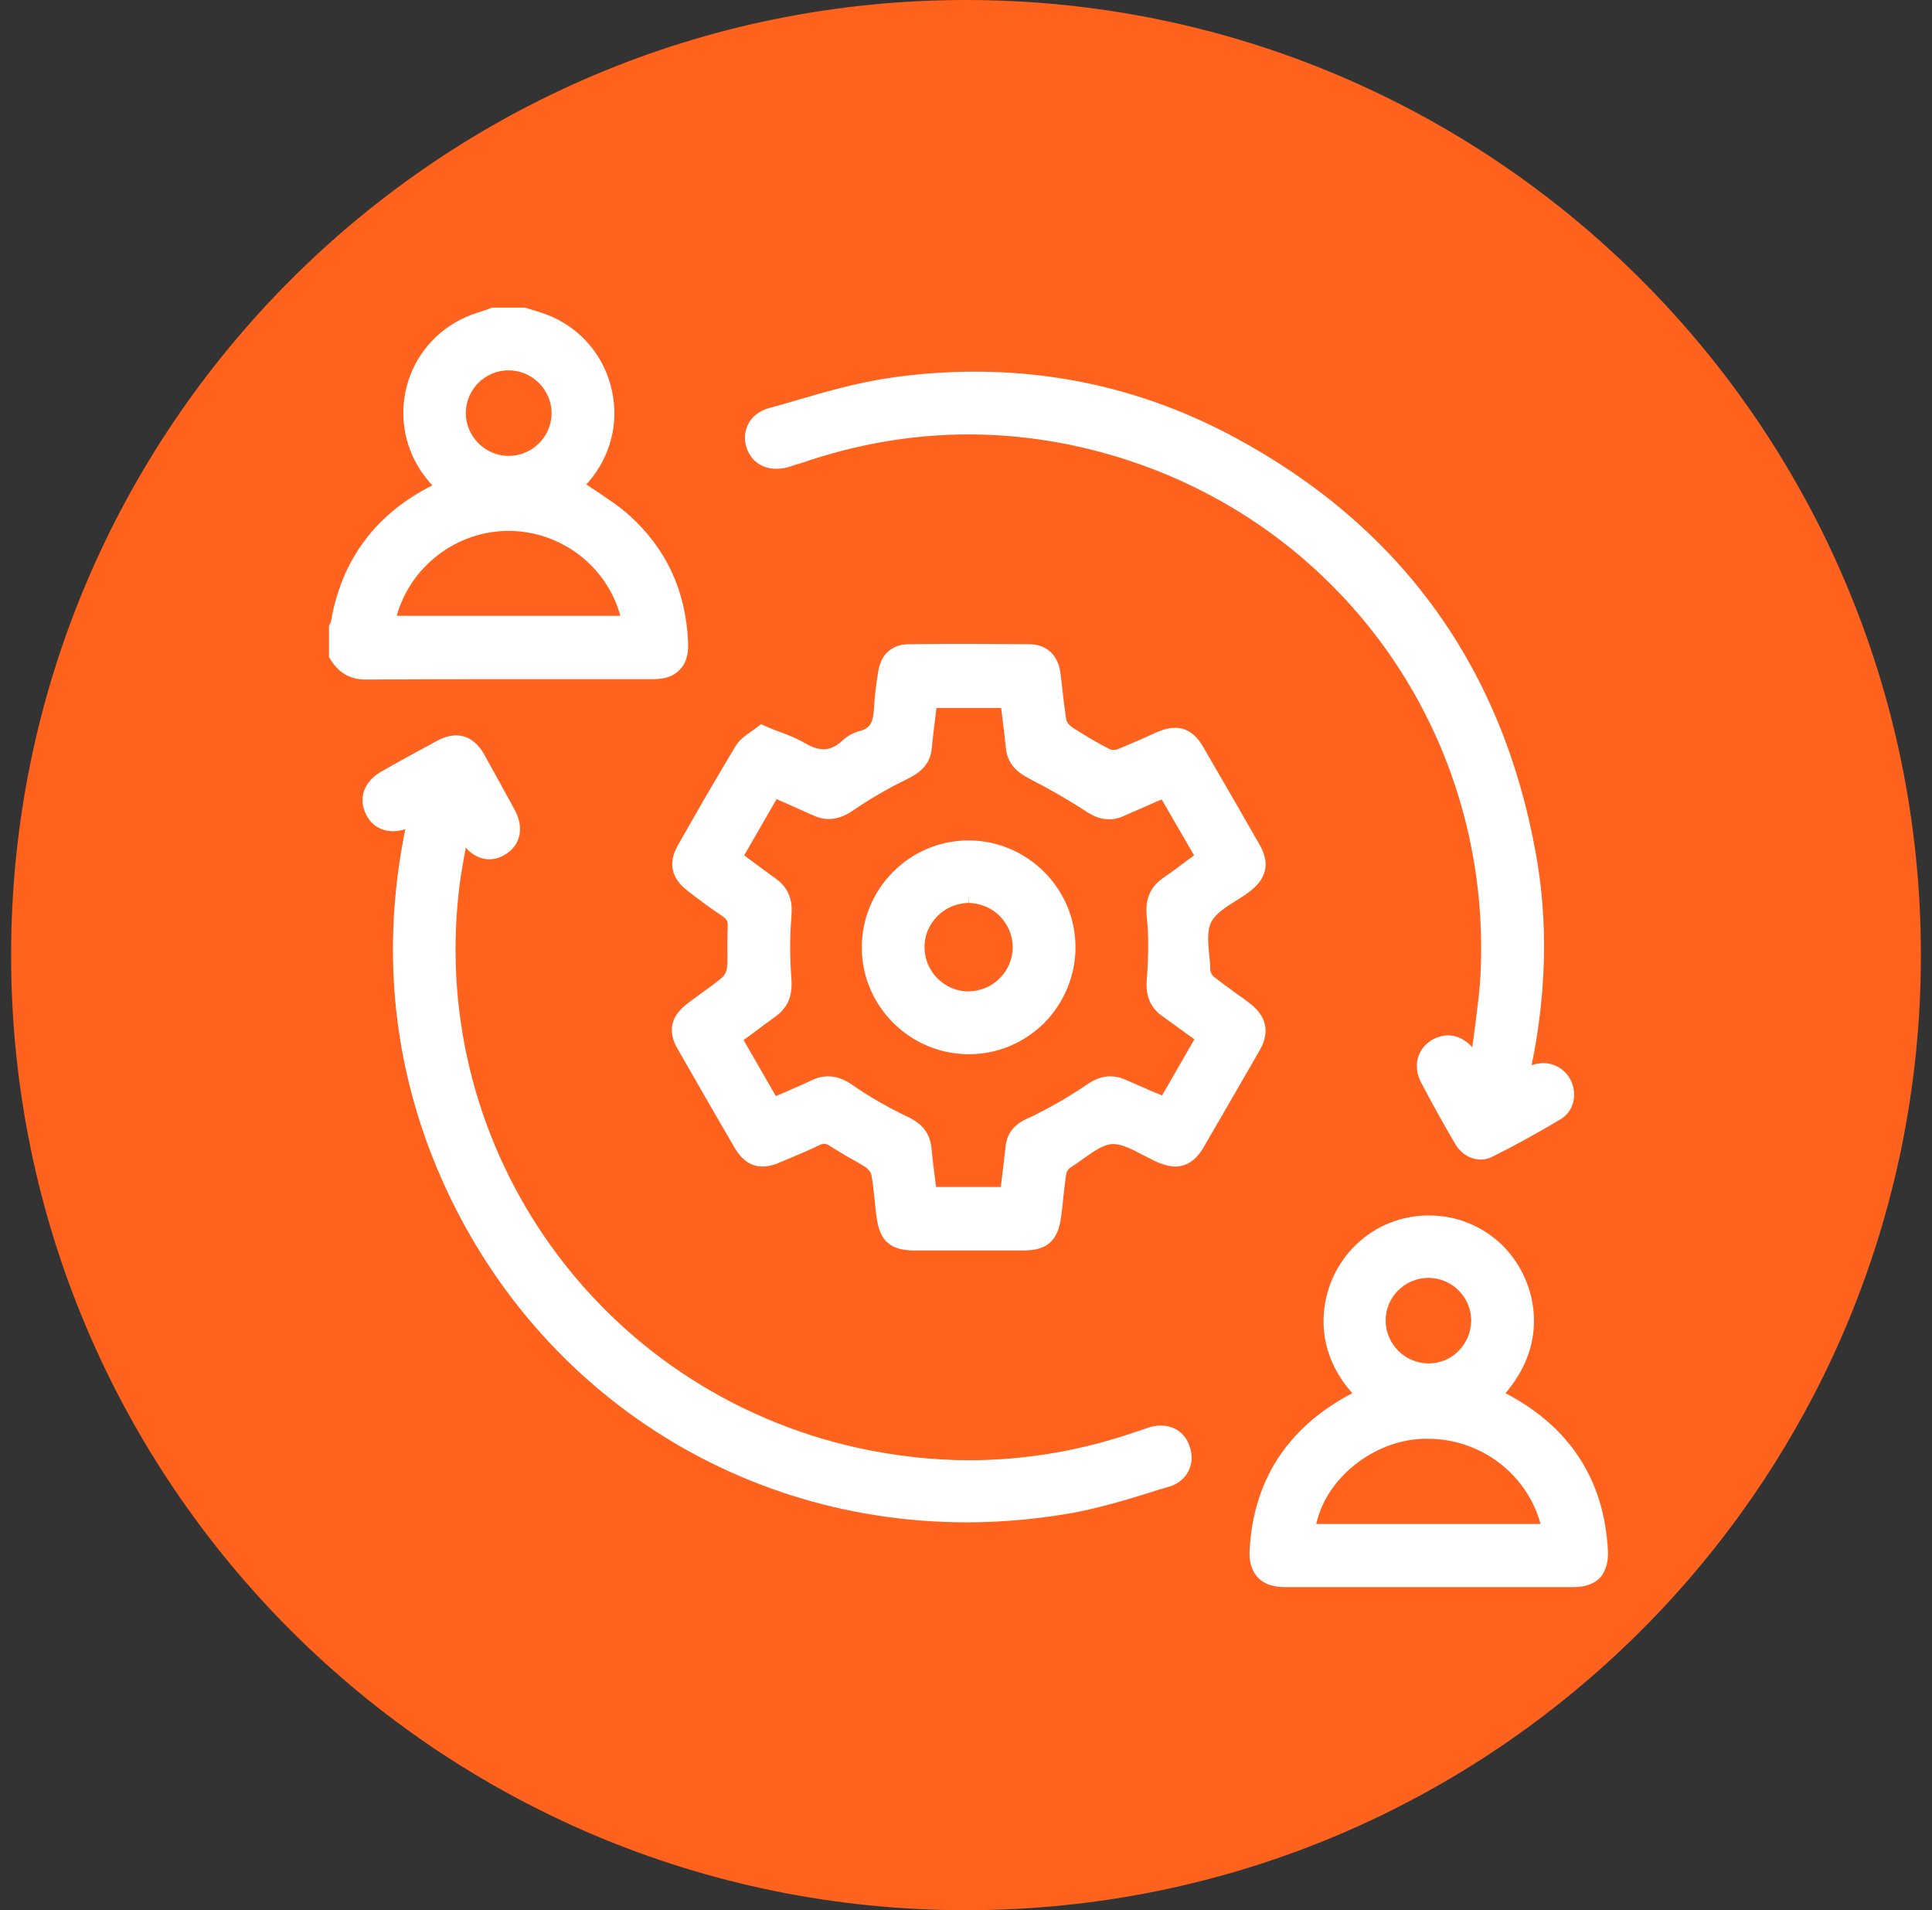 <svg width="87" height="86" viewBox="0 0 87 86" fill="none" xmlns="http://www.w3.org/2000/svg">
<rect x="0" y="0" width="87" height="86" fill="#333333" stroke="none"/>
<g clip-path="url(#clip0_2004_1269)">
<path d="M43.5 86C67.248 86 86.5 66.748 86.5 43C86.5 19.252 67.248 0 43.5 0C19.752 0 0.5 19.252 0.5 43C0.5 66.748 19.752 86 43.5 86Z" fill="#FE621D"/>
<path d="M16.467 30.595C18.773 30.58 21.078 30.58 23.026 30.58H27.295C27.994 30.58 28.693 30.58 29.378 30.58C29.943 30.58 30.344 30.446 30.612 30.149C30.895 29.866 31.014 29.45 30.984 28.884C30.88 26.579 29.987 24.675 28.322 23.188C27.86 22.771 27.325 22.429 26.819 22.087C26.685 21.998 26.537 21.909 26.403 21.804C26.433 21.775 26.447 21.76 26.477 21.73C27.489 20.57 27.89 19.038 27.548 17.55C27.206 16.048 26.209 14.844 24.796 14.234C24.544 14.13 24.276 14.04 24.023 13.966C23.904 13.936 23.8 13.892 23.681 13.862L23.621 13.847H22.179L22.134 13.862C21.985 13.921 21.851 13.966 21.703 14.011C21.375 14.115 21.033 14.234 20.721 14.397C19.427 15.067 18.535 16.256 18.252 17.669C17.969 19.097 18.356 20.555 19.308 21.671C19.353 21.73 19.412 21.79 19.472 21.849C16.913 23.143 15.381 25.196 14.905 27.977C14.905 28.007 14.876 28.051 14.861 28.081C14.846 28.111 14.831 28.141 14.816 28.17V28.23V29.583L14.861 29.658C15.233 30.282 15.753 30.595 16.467 30.595ZM22.907 23.902H22.922C25.272 23.916 27.325 25.493 27.935 27.724H17.865C18.49 25.493 20.557 23.902 22.907 23.902ZM24.841 18.592C24.841 19.648 23.978 20.525 22.907 20.525C21.851 20.525 20.989 19.663 20.974 18.607C20.974 17.55 21.837 16.673 22.893 16.673C23.963 16.673 24.826 17.536 24.841 18.592Z" fill="white"/>
<path d="M56.299 45.186C56.091 45.023 55.868 44.859 55.645 44.71C55.317 44.472 54.975 44.219 54.648 43.966C54.574 43.907 54.499 43.743 54.499 43.654C54.499 43.431 54.47 43.208 54.455 43C54.395 42.449 54.351 41.884 54.544 41.512C54.737 41.14 55.169 40.858 55.645 40.56C55.868 40.426 56.091 40.278 56.284 40.129C57.043 39.549 57.191 38.865 56.73 38.047C55.942 36.663 55.109 35.221 54.172 33.614C53.845 33.049 53.428 32.767 52.923 32.767C52.685 32.767 52.417 32.826 52.105 32.96C51.911 33.049 51.703 33.138 51.51 33.228C51.108 33.406 50.692 33.584 50.29 33.748C50.275 33.748 50.245 33.763 50.171 33.763C50.082 33.763 49.993 33.748 49.948 33.718C49.338 33.406 48.773 33.064 48.252 32.722C48.148 32.648 48.029 32.499 48.014 32.395C47.955 32.023 47.91 31.636 47.866 31.264C47.836 30.937 47.791 30.595 47.747 30.253C47.628 29.465 47.107 29.003 46.334 29.003C45.441 29.003 44.564 28.988 43.671 28.988C42.749 28.988 41.827 28.988 40.934 29.003C40.176 29.003 39.67 29.45 39.551 30.223C39.462 30.744 39.388 31.294 39.358 31.859C39.328 32.529 39.179 32.796 38.703 32.915C38.421 32.99 38.153 33.138 37.945 33.332C37.662 33.599 37.38 33.733 37.097 33.733C36.844 33.733 36.562 33.644 36.234 33.451C35.877 33.242 35.476 33.079 35.059 32.93C34.866 32.856 34.658 32.781 34.435 32.677L34.271 32.603L34.137 32.707C34.048 32.781 33.959 32.841 33.855 32.915C33.617 33.079 33.334 33.272 33.156 33.54C32.352 34.864 31.564 36.232 30.82 37.541L30.523 38.062C30.077 38.85 30.225 39.534 30.954 40.099C31.415 40.456 31.966 40.873 32.546 41.259C32.739 41.393 32.784 41.497 32.769 41.721C32.754 42.033 32.754 42.345 32.754 42.643C32.754 42.955 32.769 43.252 32.739 43.55C32.724 43.714 32.635 43.922 32.516 44.011C32.204 44.279 31.861 44.517 31.534 44.755C31.341 44.889 31.162 45.023 30.969 45.171C30.196 45.751 30.047 46.435 30.523 47.239C31.341 48.666 32.174 50.124 33.081 51.671C33.408 52.236 33.825 52.519 34.331 52.519C34.569 52.519 34.836 52.459 35.134 52.325C35.253 52.281 35.372 52.221 35.491 52.177C35.952 51.983 36.413 51.79 36.874 51.567C36.963 51.522 37.038 51.493 37.112 51.493C37.157 51.493 37.246 51.507 37.38 51.597C37.647 51.775 37.945 51.939 38.213 52.102C38.465 52.236 38.718 52.385 38.956 52.534C39.09 52.623 39.224 52.787 39.239 52.891C39.313 53.263 39.343 53.664 39.388 54.051C39.417 54.304 39.432 54.556 39.477 54.809C39.611 55.865 40.102 56.297 41.158 56.297C41.99 56.297 42.823 56.297 43.656 56.297C44.474 56.297 45.292 56.297 46.111 56.297C47.137 56.297 47.628 55.865 47.776 54.839C47.821 54.542 47.851 54.229 47.88 53.932C47.925 53.575 47.955 53.203 48.014 52.861C48.029 52.757 48.104 52.638 48.163 52.593C48.356 52.474 48.55 52.34 48.728 52.206C49.189 51.879 49.651 51.537 50.082 51.507C50.097 51.507 50.112 51.507 50.127 51.507C50.528 51.507 50.989 51.745 51.465 51.998C51.703 52.117 51.941 52.251 52.194 52.355C52.462 52.459 52.7 52.519 52.923 52.519C53.428 52.519 53.845 52.236 54.172 51.701C55.094 50.109 55.942 48.652 56.76 47.224C57.177 46.45 57.028 45.751 56.299 45.186ZM45.278 51.641C45.233 52.102 45.173 52.563 45.114 53.054C45.099 53.188 45.084 53.307 45.069 53.441H42.154C42.139 53.322 42.124 53.203 42.109 53.099C42.05 52.638 41.99 52.162 41.946 51.701C41.871 50.868 41.351 50.511 40.86 50.273C39.953 49.842 39.135 49.366 38.406 48.86C38.004 48.577 37.647 48.458 37.29 48.458C37.038 48.458 36.785 48.518 36.517 48.652C36.115 48.845 35.714 49.009 35.282 49.202C35.178 49.247 35.059 49.291 34.94 49.351L33.483 46.822C33.587 46.748 33.691 46.673 33.795 46.599C34.182 46.302 34.554 46.034 34.94 45.751C35.624 45.26 35.669 44.606 35.639 44.085C35.565 43.089 35.565 42.137 35.639 41.259C35.684 40.724 35.639 40.055 34.925 39.549C34.554 39.281 34.182 39.014 33.81 38.731C33.706 38.657 33.602 38.582 33.513 38.508L34.97 35.979C35.089 36.024 35.193 36.083 35.312 36.128C35.743 36.321 36.16 36.5 36.577 36.693C36.829 36.812 37.067 36.872 37.32 36.872C37.677 36.872 38.034 36.753 38.421 36.485C39.179 35.964 39.997 35.488 40.86 35.072C41.366 34.819 41.901 34.462 41.961 33.659C42.005 33.198 42.065 32.737 42.124 32.246C42.139 32.127 42.154 31.993 42.169 31.874H45.084C45.099 31.993 45.114 32.127 45.129 32.246C45.188 32.737 45.248 33.198 45.292 33.659C45.367 34.447 45.873 34.804 46.349 35.057C47.196 35.488 48.059 35.979 48.907 36.529C49.279 36.782 49.606 36.886 49.948 36.886C50.156 36.886 50.379 36.842 50.602 36.738C51.034 36.544 51.465 36.366 51.926 36.158C52.045 36.098 52.179 36.054 52.313 35.994L53.77 38.508C53.681 38.582 53.577 38.657 53.488 38.716C53.116 38.999 52.759 39.266 52.387 39.519C51.629 40.04 51.584 40.724 51.644 41.319C51.733 42.167 51.718 43.074 51.644 44.026C51.599 44.576 51.629 45.275 52.387 45.781C52.744 46.034 53.101 46.302 53.473 46.569C53.577 46.644 53.681 46.718 53.785 46.792L52.328 49.321C52.209 49.261 52.09 49.217 51.971 49.172C51.525 48.979 51.108 48.8 50.707 48.622C50.454 48.503 50.231 48.458 49.993 48.458C49.651 48.458 49.308 48.577 48.922 48.845C48.178 49.351 47.33 49.842 46.423 50.288C45.858 50.511 45.352 50.868 45.278 51.641Z" fill="white"/>
<path d="M34.955 21.105C35.163 21.105 35.372 21.076 35.595 21.001C35.714 20.957 35.848 20.912 35.967 20.882L36.071 20.852C38.57 19.99 41.098 19.558 43.612 19.558C45.545 19.558 47.494 19.811 49.427 20.317C60.003 23.098 67.097 32.677 66.681 43.609C66.651 44.532 66.517 45.483 66.398 46.391C66.369 46.644 66.339 46.896 66.294 47.149C65.997 46.807 65.61 46.614 65.209 46.614C64.956 46.614 64.718 46.688 64.48 46.822C63.81 47.224 63.617 48.012 63.989 48.726C64.48 49.663 64.985 50.57 65.506 51.463C65.774 51.939 66.22 52.206 66.681 52.206C66.859 52.206 67.053 52.162 67.216 52.072C68.287 51.537 69.329 50.957 70.295 50.377C70.875 50.02 71.054 49.246 70.712 48.592C70.459 48.131 69.998 47.863 69.492 47.863C69.343 47.863 69.18 47.893 69.031 47.938C69.016 47.938 69.001 47.953 68.972 47.953C69.641 44.68 69.715 41.497 69.165 38.448C67.663 30.059 63.111 23.738 55.6 19.692C51.956 17.729 48.029 16.732 43.909 16.732C42.645 16.732 41.351 16.822 40.057 17.015C38.629 17.223 37.216 17.625 35.848 18.026C35.446 18.145 35.044 18.264 34.643 18.369C34.212 18.488 33.869 18.74 33.691 19.097C33.513 19.439 33.498 19.841 33.646 20.228C33.855 20.778 34.345 21.105 34.955 21.105Z" fill="white"/>
<path d="M52.268 64.18C52.09 64.18 51.911 64.21 51.733 64.269C51.554 64.329 51.376 64.388 51.197 64.447C48.713 65.31 46.17 65.742 43.642 65.742C41.976 65.742 40.28 65.548 38.584 65.176C27.042 62.603 19.338 51.834 20.662 40.129C20.721 39.564 20.825 38.998 20.929 38.404C20.944 38.329 20.959 38.24 20.974 38.166C21.286 38.508 21.643 38.686 22.03 38.686C22.268 38.686 22.491 38.627 22.714 38.493C23.443 38.076 23.621 37.273 23.175 36.455C22.669 35.533 22.223 34.715 21.807 33.971C21.405 33.257 20.899 33.108 20.543 33.108C20.29 33.108 20.007 33.183 19.724 33.331C18.862 33.793 17.984 34.269 17.136 34.759C16.393 35.191 16.125 35.949 16.482 36.663C16.72 37.154 17.166 37.422 17.702 37.422C17.88 37.422 18.059 37.392 18.252 37.333C17.255 42.226 17.598 47.001 19.263 51.537C23.086 61.874 32.62 68.538 43.537 68.538C45.129 68.538 46.75 68.389 48.342 68.106C49.532 67.883 50.721 67.526 51.867 67.169C52.134 67.08 52.387 67.006 52.655 66.931C53.042 66.812 53.354 66.559 53.518 66.232C53.681 65.905 53.711 65.518 53.577 65.147C53.399 64.537 52.893 64.18 52.268 64.18Z" fill="white"/>
<path d="M72.407 69.817C72.244 66.678 70.742 64.314 67.93 62.796C67.886 62.767 67.841 62.752 67.796 62.722C68.659 61.711 69.105 60.565 69.076 59.361C69.046 58.111 68.51 56.892 67.618 56.029C66.726 55.181 65.565 54.72 64.346 54.72C63.126 54.72 61.951 55.181 61.074 56.029C60.166 56.892 59.631 58.111 59.601 59.376C59.571 60.58 60.017 61.74 60.895 62.722C60.85 62.752 60.806 62.767 60.761 62.796C57.95 64.314 56.433 66.678 56.269 69.817C56.24 70.323 56.373 70.724 56.641 71.022C56.909 71.304 57.31 71.453 57.846 71.453C60.032 71.453 62.219 71.453 64.405 71.453C66.562 71.453 68.704 71.453 70.861 71.453C71.381 71.453 71.798 71.304 72.065 71.022C72.303 70.724 72.437 70.323 72.407 69.817ZM65.699 60.803C65.342 61.175 64.852 61.383 64.346 61.383H64.331C63.275 61.383 62.412 60.521 62.397 59.48C62.383 58.409 63.245 57.546 64.301 57.531H64.316C65.372 57.531 66.235 58.379 66.25 59.435C66.25 59.941 66.056 60.431 65.699 60.803ZM64.093 64.775C64.152 64.775 64.227 64.775 64.286 64.775C66.681 64.775 68.763 66.366 69.373 68.612H59.274C59.705 66.574 61.832 64.849 64.093 64.775Z" fill="white"/>
<path d="M48.431 42.643C48.431 40.01 46.274 37.853 43.642 37.838H43.612C42.333 37.838 41.128 38.344 40.221 39.251C39.313 40.159 38.807 41.378 38.807 42.657C38.807 45.29 40.964 47.447 43.597 47.462H43.642C44.921 47.462 46.111 46.956 47.033 46.049C47.925 45.127 48.431 43.922 48.431 42.643ZM45.025 41.245C45.397 41.631 45.605 42.122 45.605 42.657C45.59 43.743 44.712 44.621 43.612 44.636C42.541 44.636 41.648 43.758 41.633 42.672C41.619 42.137 41.827 41.646 42.199 41.259C42.571 40.873 43.076 40.664 43.612 40.65L43.627 40.352V40.65C44.147 40.664 44.653 40.873 45.025 41.245Z" fill="white"/>
</g>
<defs>
<clipPath id="clip0_2004_1269">
<rect width="86" height="86" fill="white" transform="translate(0.5)"/>
</clipPath>
</defs>
</svg>
